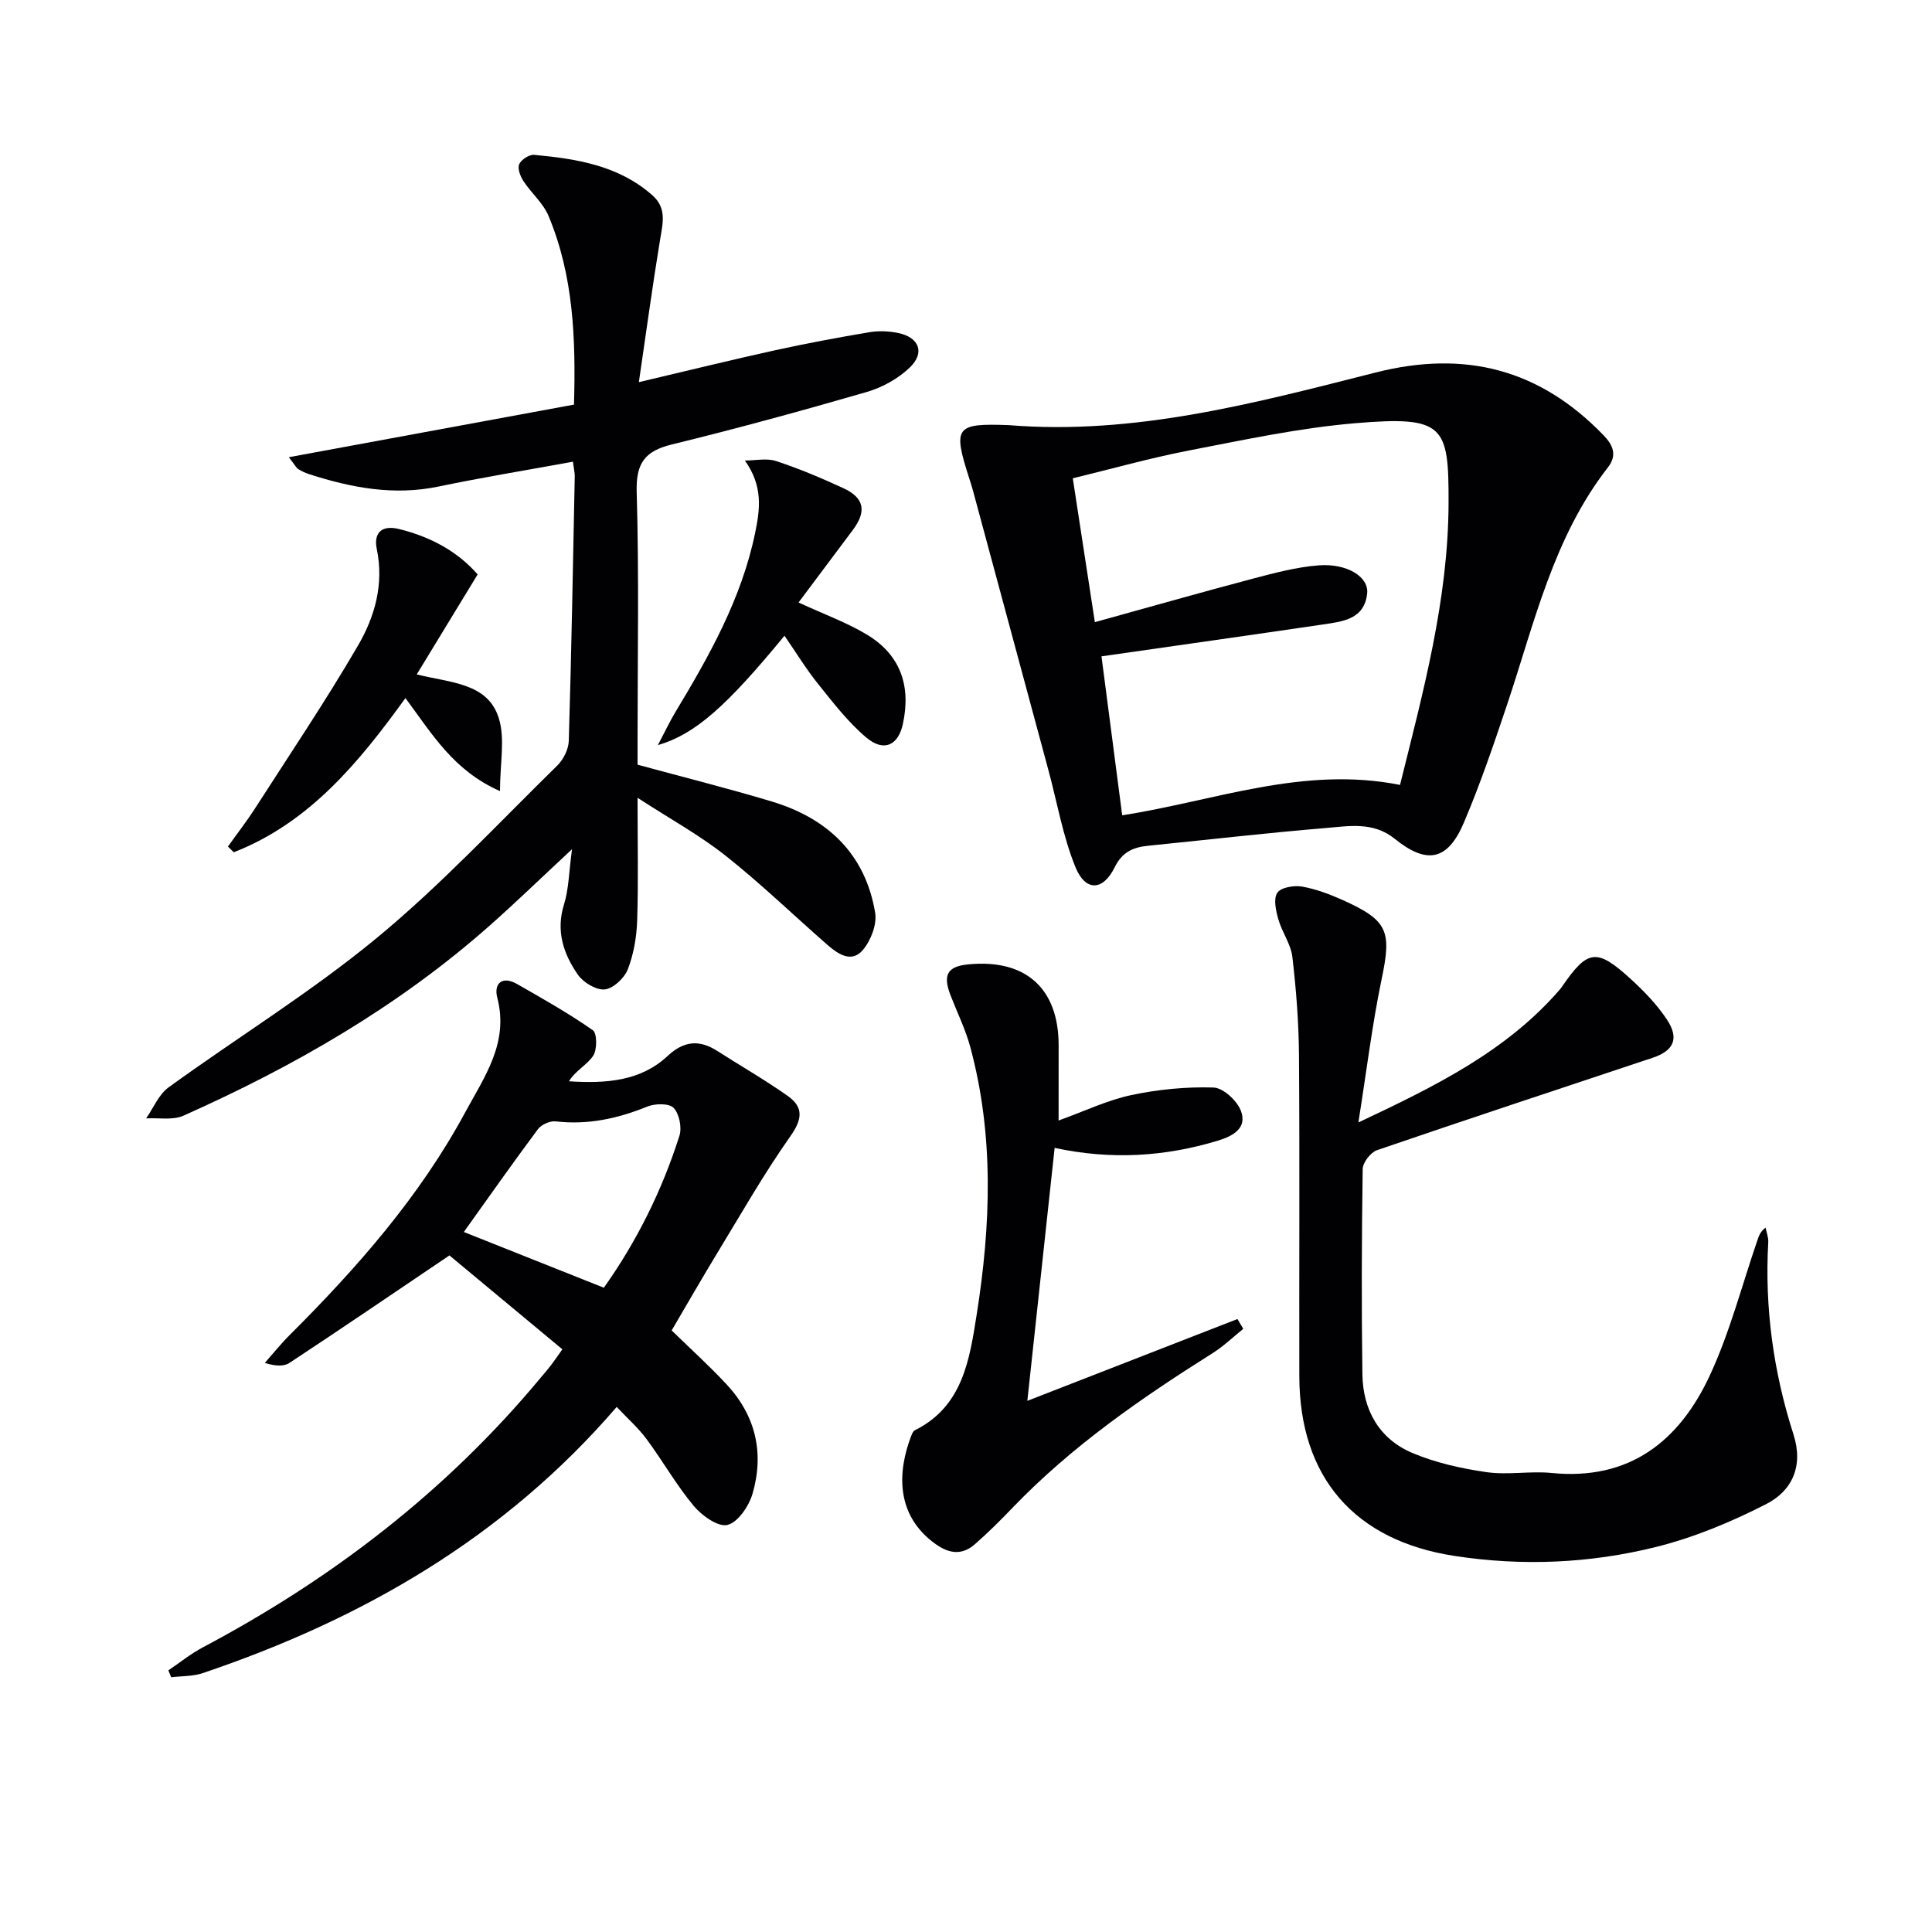 <svg enable-background="new 0 0 400 400" viewBox="0 0 400 400" xmlns="http://www.w3.org/2000/svg"><g fill="#010104"><path d="m118.62 95.59c-9.6 1.76-18.75 3.25-27.81 5.14-9.27 1.94-18.09.25-26.84-2.57-.78-.25-1.55-.62-2.24-1.05-.37-.23-.59-.72-1.93-2.45 20.13-3.71 39.44-7.28 59.04-10.89.38-13.68-.1-26.72-5.28-39.08-1.11-2.65-3.57-4.72-5.19-7.2-.64-.99-1.26-2.59-.88-3.48.41-.95 2.07-2.04 3.08-1.95 8.81.82 17.49 2.18 24.5 8.37 3.04 2.69 2.14 5.84 1.59 9.21-1.56 9.45-2.84 18.94-4.39 29.48 10.32-2.43 19.23-4.63 28.19-6.6 6.48-1.42 13.01-2.64 19.54-3.74 1.93-.32 4.03-.23 5.95.16 4.35.89 5.61 4.08 2.41 7.15-2.4 2.31-5.71 4.14-8.93 5.07-13.37 3.88-26.81 7.55-40.33 10.86-5.6 1.37-7.45 3.88-7.28 9.83.5 17.14.18 34.31.18 51.47v5c9.57 2.61 18.73 4.9 27.75 7.61 11.55 3.47 19.4 10.82 21.44 23.04.4 2.41-.88 5.74-2.53 7.7-2.35 2.8-5.19.85-7.39-1.08-7.01-6.13-13.72-12.62-21.01-18.4-5.38-4.26-11.48-7.61-18.26-12.01 0 9.48.18 17.43-.08 25.36-.11 3.42-.71 6.98-1.94 10.15-.71 1.82-3.01 3.98-4.78 4.16-1.78.18-4.45-1.45-5.58-3.08-2.97-4.3-4.57-9.04-2.84-14.55.99-3.17 1-6.65 1.65-11.4-6.49 6.03-11.69 11.08-17.11 15.87-18.87 16.69-40.45 29.1-63.34 39.3-2.22.99-5.14.41-7.73.56 1.53-2.18 2.62-4.95 4.66-6.43 14.26-10.34 29.37-19.62 42.93-30.79 13.31-10.96 25.16-23.71 37.52-35.81 1.28-1.25 2.35-3.38 2.4-5.14.55-18.29.87-36.6 1.24-54.9-.01-.61-.17-1.25-.38-2.89z"/><path d="m208.85 88.02c26.11 2.12 51.06-4.58 75.93-10.89 18.59-4.72 34.06-.66 47.24 13.01 1.91 1.98 2.86 4.09.89 6.62-11.34 14.56-15.23 32.27-20.92 49.24-2.74 8.17-5.53 16.35-8.89 24.27-3.34 7.88-7.62 8.81-14.33 3.4-4.49-3.62-9.5-2.63-14.35-2.23-12.25 1.01-24.46 2.44-36.68 3.66-3.11.31-5.38 1.26-6.96 4.47-2.42 4.91-6.05 5.05-8.12-.04-2.6-6.37-3.77-13.32-5.58-20.02-5.22-19.35-10.44-38.7-15.67-58.06-.22-.8-.48-1.59-.73-2.38-3.44-10.69-2.89-11.46 8.17-11.05zm23.49 80.78c19.12-2.97 37.46-10.29 57.52-6.29 4.73-19.05 9.99-38.27 10.05-58.39.04-16-.83-18.07-19.41-16.49-11.53.98-22.95 3.44-34.34 5.64-8.06 1.56-15.99 3.8-24.05 5.76 1.56 10.19 3.01 19.6 4.57 29.78 11.36-3.14 22.02-6.18 32.73-9.01 4.47-1.18 9.02-2.39 13.59-2.75 5.86-.45 10.4 2.36 10.06 5.78-.54 5.42-5.13 5.86-9.23 6.47-15.08 2.22-30.17 4.35-45.78 6.59 1.41 10.85 2.84 21.8 4.29 32.91z"/><path d="m34.86 345.83c2.37-1.6 4.62-3.43 7.13-4.76 26.76-14.18 50.36-32.3 69.8-55.65.75-.9 1.51-1.77 2.23-2.69.61-.78 1.16-1.61 2.41-3.37-8.18-6.8-16.38-13.62-23.38-19.44-11.74 7.93-22.37 15.17-33.11 22.25-1.21.8-3.02.66-5.11 0 1.71-1.93 3.33-3.96 5.16-5.78 13.95-13.92 26.89-28.63 36.33-46.1 3.99-7.38 9.07-14.39 6.64-23.71-.77-2.94.99-4.62 4.09-2.85 5.32 3.04 10.68 6.06 15.69 9.57.9.63.91 4.03.06 5.3-1.28 1.91-3.68 3.07-5 5.27 7.77.5 14.86-.05 20.41-5.23 3.36-3.14 6.55-3.45 10.3-1.05 4.87 3.12 9.9 6 14.62 9.34 3.32 2.35 2.95 4.87.48 8.36-5.41 7.67-10.08 15.87-14.97 23.91-3.19 5.24-6.24 10.57-9.58 16.25 3.85 3.76 7.78 7.31 11.38 11.18 6.03 6.47 7.81 14.25 5.36 22.64-.75 2.56-3.01 5.91-5.19 6.45-1.93.48-5.31-1.93-6.99-3.95-3.6-4.31-6.39-9.28-9.75-13.81-1.75-2.36-4.01-4.35-6.19-6.67-23.31 27.08-52.69 43.96-85.7 55.11-2.04.69-4.35.59-6.54.86-.2-.47-.39-.95-.58-1.43zm90.16-79.22c6.83-9.62 12.05-20.15 15.64-31.43.55-1.72-.01-4.55-1.19-5.8-.92-.98-3.84-.93-5.44-.28-6.14 2.49-12.32 3.84-18.98 3.07-1.17-.13-2.96.65-3.67 1.61-5.22 6.99-10.23 14.14-15.35 21.29 9.59 3.82 18.97 7.55 28.99 11.54z"/><path d="m281.24 232.39c16.19-7.62 30.71-14.83 41.68-27.49.22-.25.41-.52.6-.8 5.18-7.5 7.08-7.8 13.96-1.54 2.81 2.55 5.53 5.36 7.62 8.5 2.62 3.93 1.46 6.48-2.93 7.94-19.03 6.35-38.09 12.62-57.07 19.13-1.33.45-2.95 2.56-2.97 3.92-.21 14.16-.26 28.33-.06 42.5.11 7.39 3.48 13.38 10.39 16.29 4.81 2.02 10.1 3.2 15.29 3.95 4.41.64 9.02-.27 13.47.17 16.16 1.63 26.47-6.61 32.78-20.19 4.16-8.96 6.65-18.69 9.88-28.07.29-.85.57-1.7 1.66-2.54.2 1 .61 2.01.56 3-.77 13.61 1.07 26.89 5.22 39.82 2.1 6.54-.26 11.67-5.64 14.42-7.27 3.72-15.02 6.95-22.93 8.91-13.63 3.38-27.61 3.98-41.6 1.83-20.71-3.17-32.09-16.27-32.14-37.18-.05-22.17.09-44.33-.07-66.5-.05-6.79-.58-13.6-1.37-20.34-.31-2.66-2.14-5.1-2.89-7.75-.51-1.78-1.07-4.23-.24-5.51.72-1.12 3.44-1.59 5.09-1.31 2.9.5 5.76 1.58 8.47 2.8 9.43 4.24 10.13 6.44 8.05 16.39-1.95 9.35-3.1 18.88-4.81 29.65z"/><path d="m219.17 231.99c5.43-1.96 10.1-4.21 15.03-5.26 5.56-1.18 11.37-1.75 17.04-1.57 2.02.06 4.9 2.74 5.69 4.86 1.3 3.53-1.58 5.17-4.78 6.14-11.03 3.35-22.17 4-33.8 1.5-1.88 17.44-3.74 34.65-5.65 52.37 14.53-5.66 29.01-11.3 43.5-16.94.4.68.8 1.35 1.21 2.03-2.11 1.69-4.07 3.6-6.34 5.03-14.82 9.33-29.17 19.26-41.39 31.97-2.53 2.63-5.12 5.23-7.87 7.62-2.58 2.24-5.21 2-8.08-.04-8.54-6.08-7.8-15.28-5.1-22.34.17-.45.4-1.05.78-1.24 9.98-4.95 11.34-14.76 12.81-24 2.92-18.46 3.61-37.02-1.33-55.33-.99-3.66-2.7-7.14-4.08-10.69-1.66-4.27-.67-6.02 3.68-6.44 11.86-1.15 18.69 4.97 18.69 16.76 0 4.94-.01 9.9-.01 15.57z"/><path d="m103.52 163.79c-9.67-4.27-14.06-11.84-19.58-19.26-9.63 13.34-19.92 25.83-35.54 31.92-.4-.39-.81-.78-1.21-1.18 1.88-2.64 3.88-5.21 5.63-7.93 7.18-11.17 14.6-22.19 21.28-33.65 3.5-6 5.43-12.73 3.9-20.08-.6-2.88.63-5.07 4.67-4.07 6.67 1.65 12.22 4.78 16.22 9.39-4.32 7.1-8.31 13.65-12.61 20.7 7.09 1.77 14.71 1.75 16.99 9.06 1.34 4.27.25 9.29.25 15.1z"/><path d="m162.42 131.62c-12.06 14.67-18.51 20.4-26.21 22.65 1.45-2.75 2.43-4.86 3.63-6.85 7.05-11.7 13.72-23.56 16.51-37.13.98-4.77 1.69-9.58-2.13-14.94 2.17 0 4.51-.54 6.47.11 4.72 1.55 9.33 3.5 13.85 5.58 4.41 2.02 4.94 4.79 2.02 8.7-3.75 5.01-7.5 10.01-11.23 15 5.25 2.43 9.94 4.12 14.14 6.64 6.89 4.14 9.2 10.51 7.46 18.52-.97 4.45-3.95 5.86-7.6 2.78-3.75-3.17-6.83-7.19-9.93-11.05-2.5-3.11-4.58-6.53-6.98-10.01z"/></g></svg>